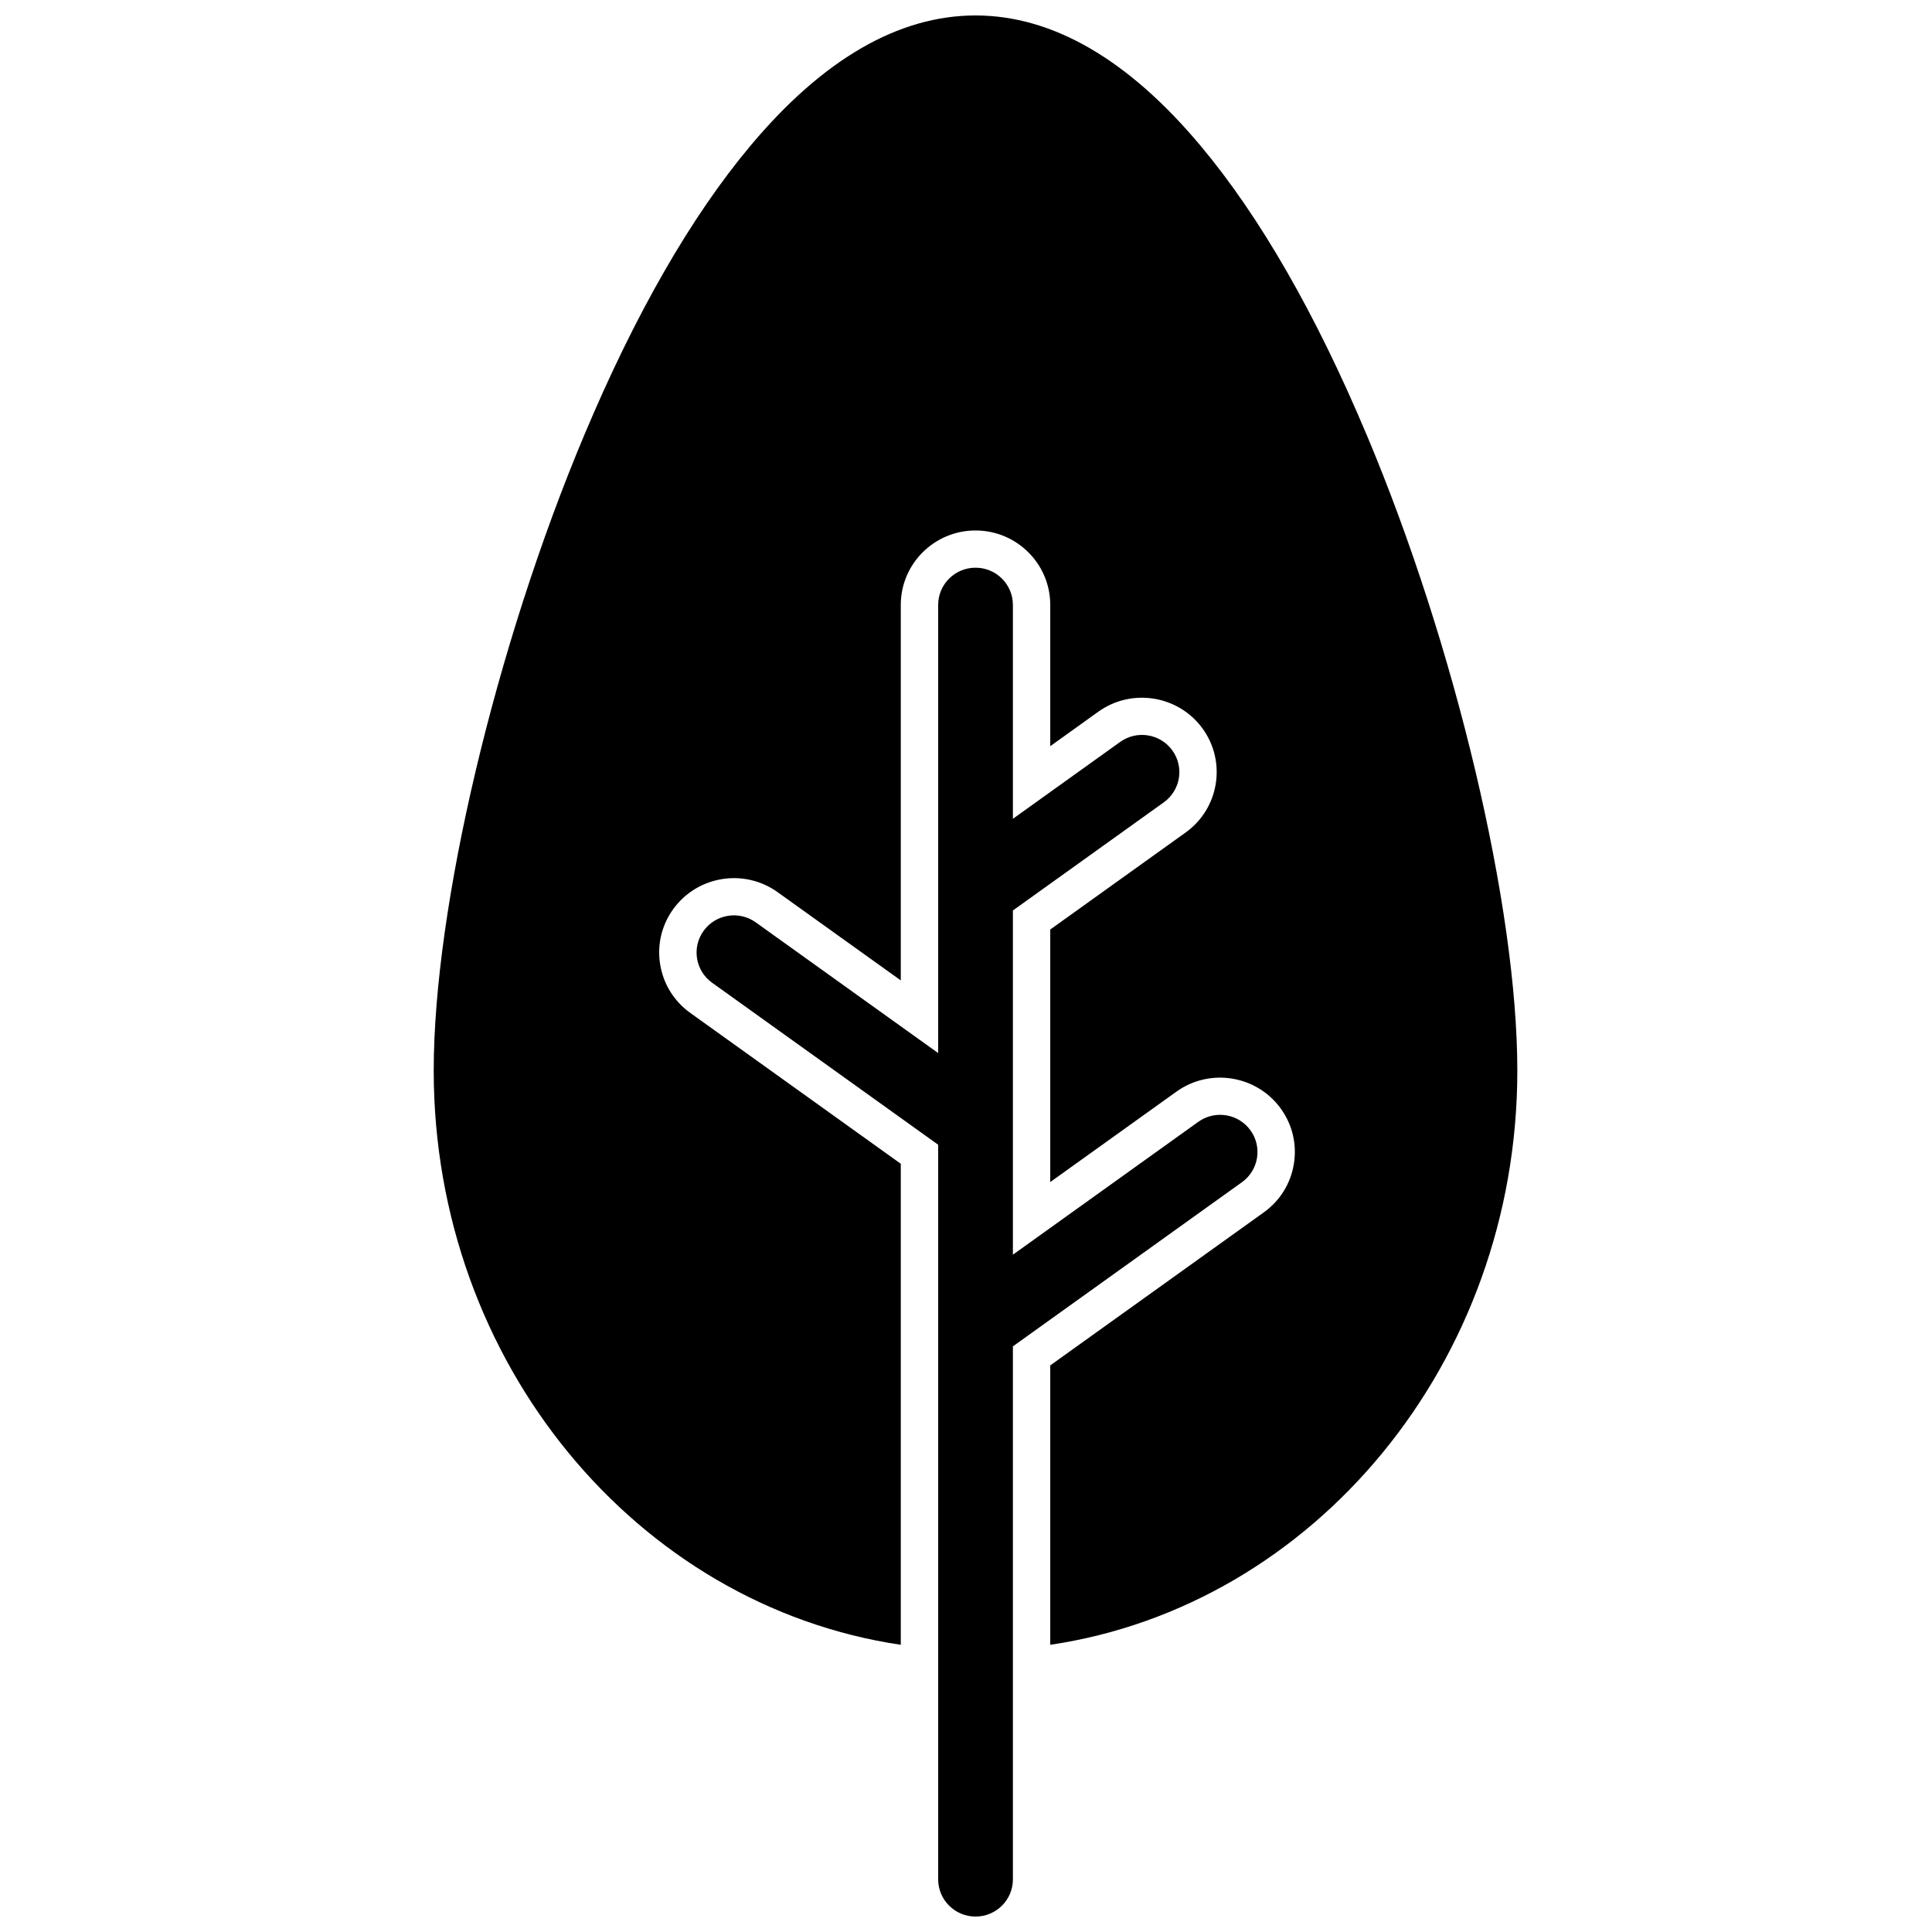 <?xml version="1.0" encoding="UTF-8"?>
<!-- Uploaded to: SVG Repo, www.svgrepo.com, Generator: SVG Repo Mixer Tools -->
<svg width="800px" height="800px" version="1.1" viewBox="144 144 512 512" xmlns="http://www.w3.org/2000/svg">
 <defs>
  <clipPath id="a">
   <path d="m258 148.09h289v503.81h-289z"/>
  </clipPath>
 </defs>
 <g clip-path="url(#a)">
  <path d="m506.18 259.24c-13.5-32.098-28.312-57.875-44.023-76.621-19.195-22.91-39.262-34.523-59.637-34.523s-40.441 11.613-59.637 34.523c-15.711 18.746-30.523 44.523-44.023 76.621-23.508 55.883-39.922 125.16-39.922 168.46 0 77.535 53.945 141.83 123.78 152.19v-127.48l-55.789-39.977c-4.293-3.078-7.129-7.637-7.977-12.836-0.852-5.195 0.379-10.414 3.473-14.688 6.379-8.828 18.781-10.836 27.641-4.484l32.652 23.395v-99.52c0-10.875 8.883-19.719 19.805-19.719s19.805 8.844 19.805 19.719v37.441l12.742-9.133c8.859-6.348 21.262-4.336 27.641 4.484 6.379 8.828 4.359 21.172-4.504 27.527l-35.879 25.711v66.926l33.445-23.965c8.863-6.352 21.262-4.336 27.641 4.484 3.094 4.273 4.324 9.492 3.473 14.691-0.848 5.199-3.684 9.754-7.977 12.832l-56.582 40.547v74.043c69.832-10.355 123.78-74.652 123.78-152.19 0-43.309-16.414-112.58-39.922-168.46m-30.805 184.3c-3.195-4.414-9.383-5.422-13.824-2.242l-49.129 35.207v-91.219l39.996-28.664c4.441-3.18 5.449-9.344 2.254-13.762-3.195-4.418-9.383-5.426-13.824-2.242l-28.426 20.371v-56.684c0-5.445-4.434-9.859-9.902-9.859s-9.902 4.414-9.902 9.859v118.77l-48.34-34.641c-4.438-3.18-10.625-2.176-13.82 2.242s-2.188 10.582 2.254 13.762l59.906 42.93v194.68c0 5.445 4.434 9.859 9.902 9.859s9.902-4.414 9.902-9.859v-141.25l60.699-43.5c4.441-3.18 5.449-9.34 2.254-13.762" fill-rule="evenodd"/>
 </g>
</svg>